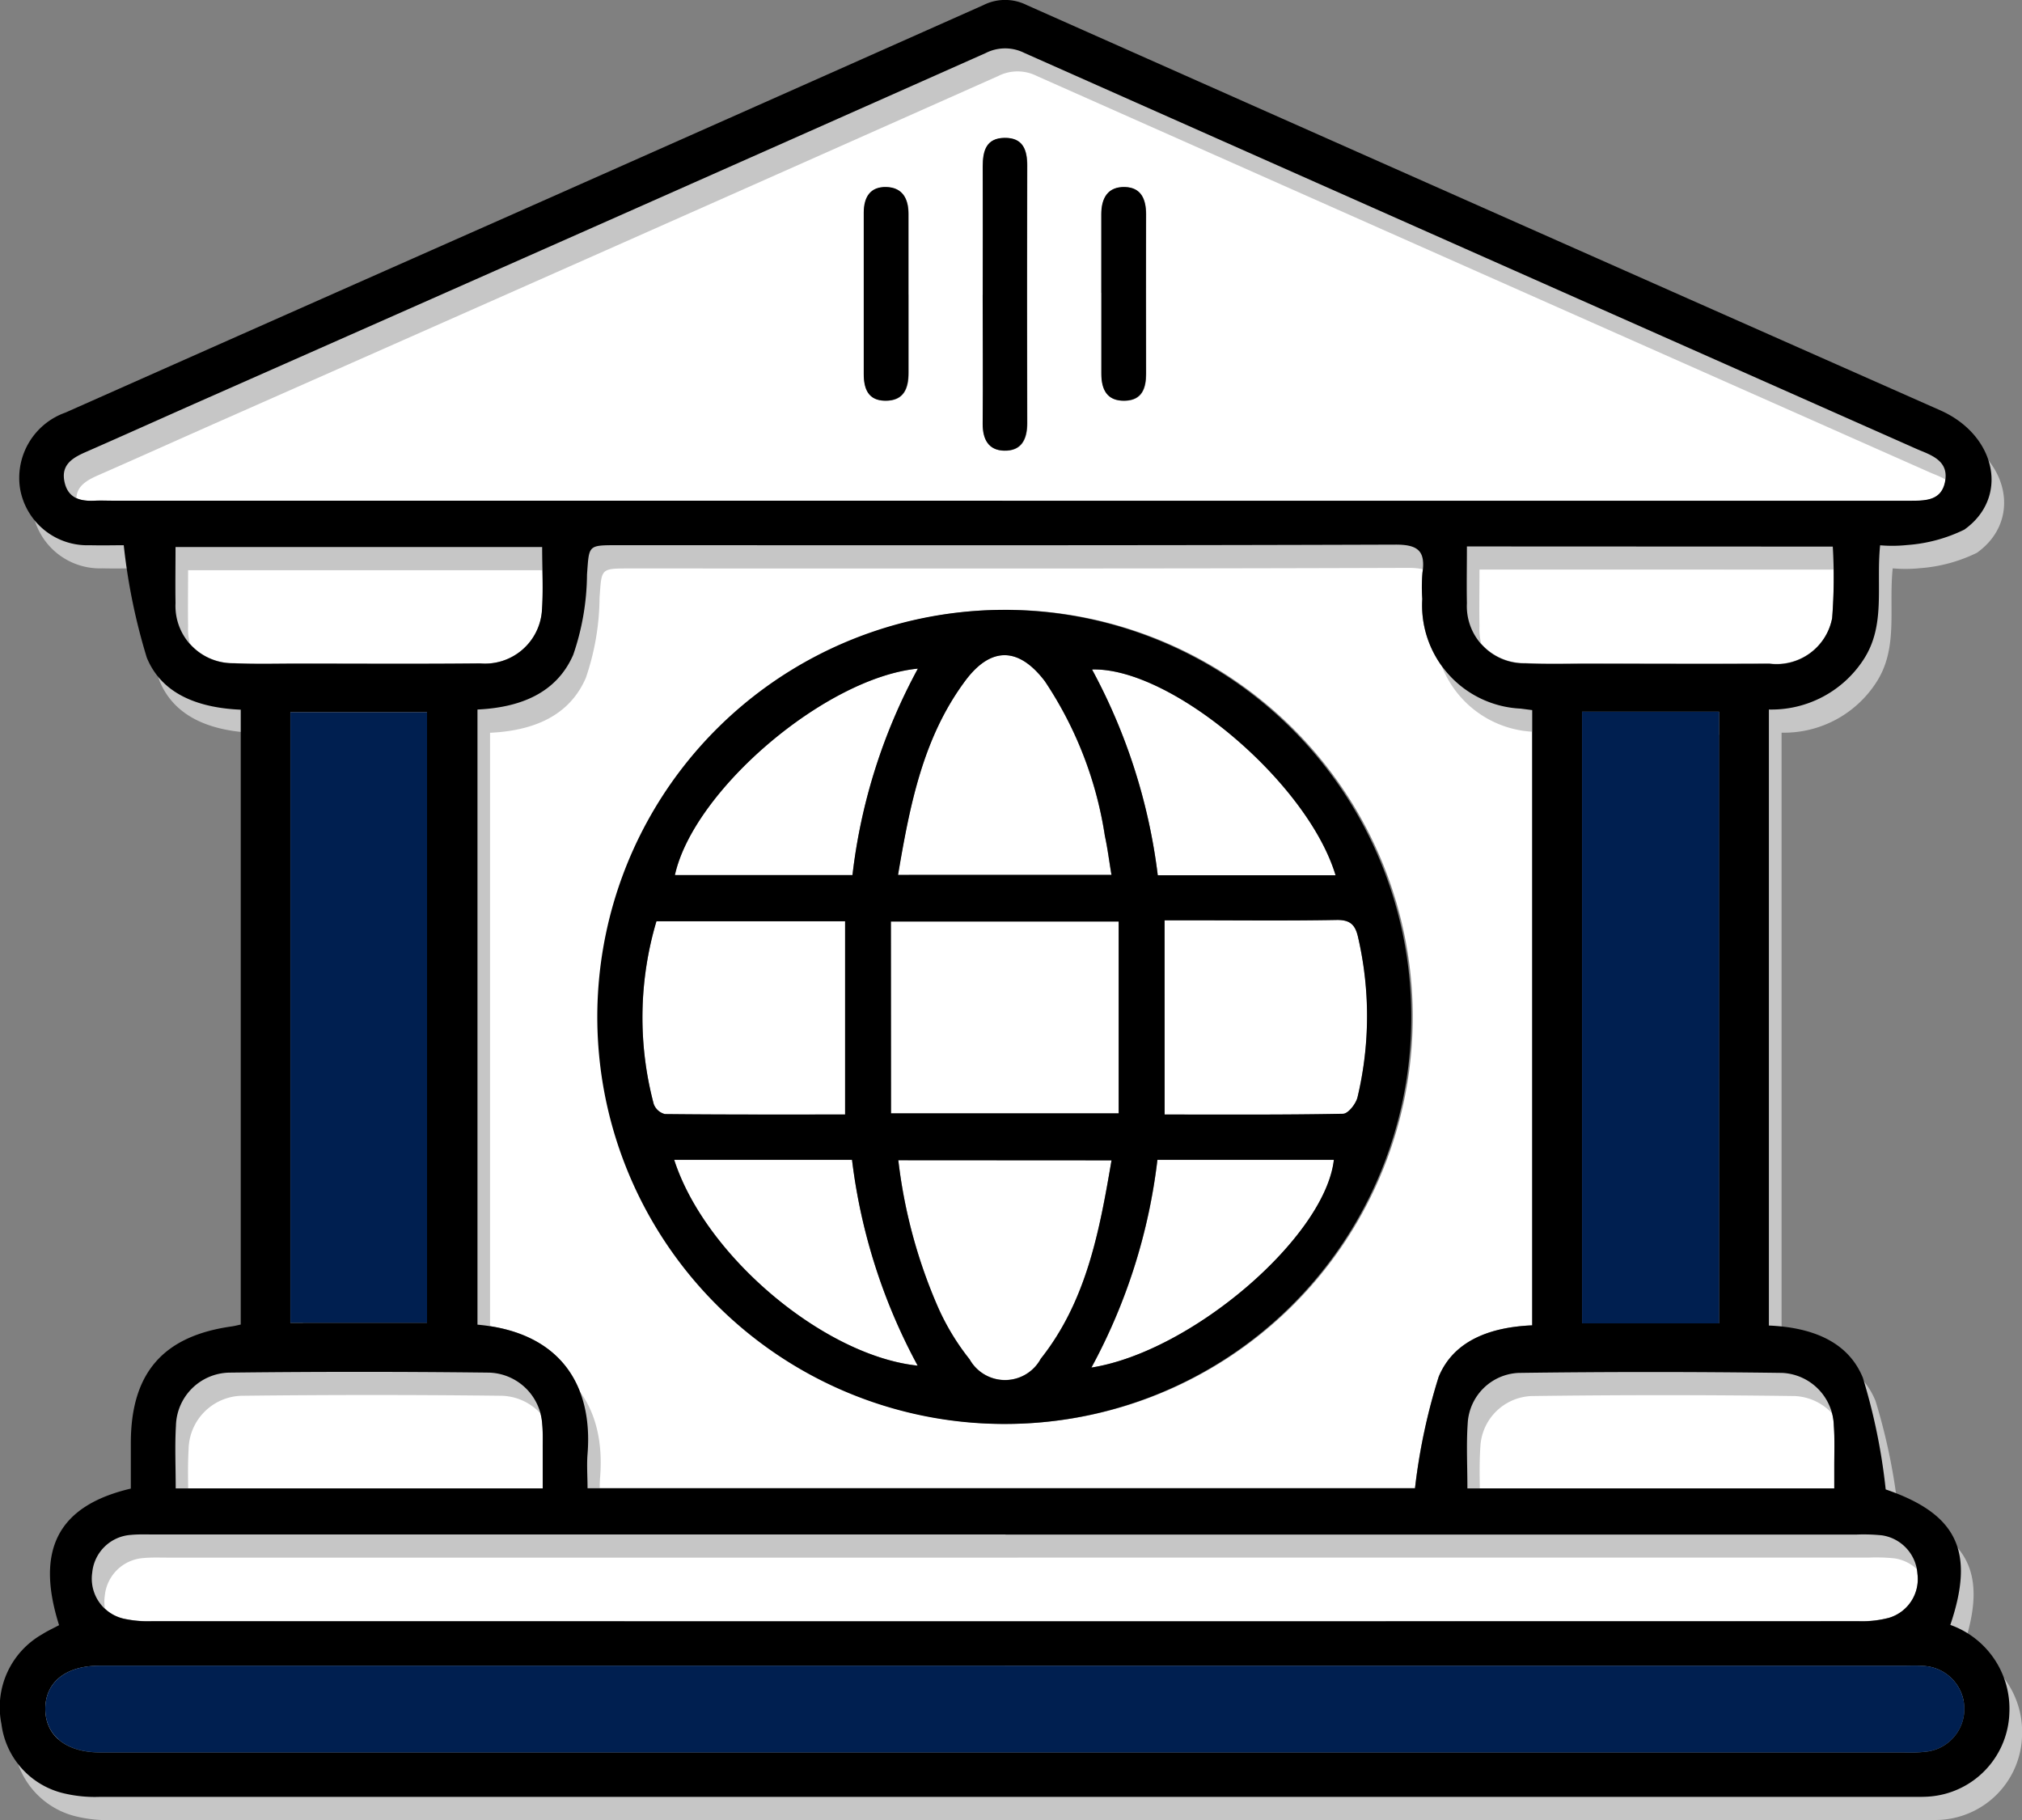 <svg id="asesoria-fiscal" xmlns="http://www.w3.org/2000/svg" xmlns:xlink="http://www.w3.org/1999/xlink" width="78" height="70.2" viewBox="0 0 78 70.2">
  <rect x="0" y="0" width="78" height="70.2" fill="#808080" stroke="none"/>
  <defs>
    <clipPath id="clip-path">
      <rect id="Rectángulo_24107" data-name="Rectángulo 24107" width="78" height="70.2" fill="none"/>
    </clipPath>
  </defs>
  <g id="Grupo_4925" data-name="Grupo 4925" clip-path="url(#clip-path)">
    <path id="Trazado_11691" data-name="Trazado 11691" d="M51.021,263.215h32.81a6.967,6.967,0,0,1,1.008.03,1.61,1.61,0,0,1,1.363,1.491,1.557,1.557,0,0,1-1.094,1.69,4.084,4.084,0,0,1-1.16.132q-32.937.009-65.873,0a4.369,4.369,0,0,1-1.081-.1,1.586,1.586,0,0,1-1.2-1.778,1.609,1.609,0,0,1,1.494-1.453c.306-.029.617-.016.925-.016h32.81" transform="translate(-12.233 -204.029)" fill="#fff"/>
    <path id="Trazado_11692" data-name="Trazado 11692" d="M30.093,239.832c0-.852-.037-1.637.009-2.418a2.1,2.1,0,0,1,2.065-2.048q5-.06,10.01,0a2.116,2.116,0,0,1,2.053,1.971c.031.306.019.616.021.925,0,.5,0,1.005,0,1.57Z" transform="translate(-23.316 -182.422)" fill="#fff"/>
    <path id="Trazado_11693" data-name="Trazado 11693" d="M251.7,239.851c0-.872-.044-1.686.011-2.494a2.058,2.058,0,0,1,1.964-1.959q5.088-.067,10.177,0a2.092,2.092,0,0,1,1.982,2.039c.038.53.014,1.065.017,1.6,0,.25,0,.5,0,.816Z" transform="translate(-195.09 -182.443)" fill="#fff"/>
    <rect id="Rectángulo_24104" data-name="Rectángulo 24104" width="8.788" height="7.398" transform="translate(34.37 35.547)" fill="#fff"/>
    <path id="Trazado_11694" data-name="Trazado 11694" d="M118.039,165.493c-2.312,0-4.631.007-6.95-.017a.62.62,0,0,1-.431-.387,13.02,13.02,0,0,1,.105-7.05h7.276Z" transform="translate(-85.44 -122.505)" fill="#fff"/>
    <path id="Trazado_11695" data-name="Trazado 11695" d="M199.809,165.323v-7.491h1c1.877,0,3.753.022,5.629-.013.534-.01.731.19.837.676a13.518,13.518,0,0,1-.023,6.16c-.062.253-.363.635-.56.639-2.29.045-4.581.029-6.881.029" transform="translate(-154.882 -122.333)" fill="#fff"/>
    <path id="Trazado_11696" data-name="Trazado 11696" d="M154.117,199.032h8.225c-.467,2.747-.968,5.431-2.731,7.655a1.567,1.567,0,0,1-2.744.021,9.22,9.22,0,0,1-1.214-2,19.865,19.865,0,0,1-1.536-5.681" transform="translate(-119.464 -154.28)" fill="#fff"/>
    <path id="Trazado_11697" data-name="Trazado 11697" d="M162.3,120.862h-8.234c.456-2.681.956-5.284,2.59-7.483.991-1.334,2.063-1.315,3.074.012a14.706,14.706,0,0,1,2.316,5.969c.1.461.159.933.254,1.5" transform="translate(-119.427 -87.117)" fill="#fff"/>
    <path id="Trazado_11698" data-name="Trazado 11698" d="M196.749,122.78H189.89a22.368,22.368,0,0,0-2.536-7.939c3.051-.089,8.312,4.345,9.395,7.939" transform="translate(-145.228 -89.018)" fill="#fff"/>
    <path id="Trazado_11699" data-name="Trazado 11699" d="M115.666,198.957h6.861a22.287,22.287,0,0,0,2.533,7.94c-3.6-.376-8.193-4.217-9.393-7.94" transform="translate(-89.659 -154.222)" fill="#fff"/>
    <path id="Trazado_11700" data-name="Trazado 11700" d="M189.789,198.961H196.6c-.337,2.967-5.466,7.4-9.353,8.014a22.235,22.235,0,0,0,2.546-8.014" transform="translate(-145.142 -154.225)" fill="#fff"/>
    <path id="Trazado_11701" data-name="Trazado 11701" d="M125.166,114.7a21.954,21.954,0,0,0-2.524,7.964h-6.85c.723-3.275,5.819-7.618,9.375-7.964" transform="translate(-89.756 -88.912)" fill="#fff"/>
    <path id="Trazado_11702" data-name="Trazado 11702" d="M81.918,99.8c1.623-.077,3.042-.612,3.693-2.114a9.7,9.7,0,0,0,.53-3.091c.085-1.127.02-1.133,1.148-1.133,10.013,0,20.026.013,30.04-.022.881,0,1.16.254,1.041,1.084a6.622,6.622,0,0,0-.007,1.009,3.989,3.989,0,0,0,3.794,4.228l.446.058v23.732c-1.523.066-3,.534-3.606,1.982a23.051,23.051,0,0,0-.914,4.3H86.159c0-.449-.03-.889,0-1.324.215-2.658-1.055-4.7-4.245-4.985Zm20.253,27.553a15.7,15.7,0,1,0-15.565-16.219,15.686,15.686,0,0,0,15.565,16.219" transform="translate(-63.499 -72.432)" fill="#fff"/>
    <path id="Trazado_11703" data-name="Trazado 11703" d="M251.662,93.713h14.114a20.393,20.393,0,0,1-.025,2.761,2.181,2.181,0,0,1-2.42,1.758c-2.3.016-4.6.006-6.9,0-.841,0-1.683.025-2.523-.015a2.207,2.207,0,0,1-2.246-2.322c-.017-.7,0-1.4,0-2.188" transform="translate(-195.072 -72.642)" fill="#fff"/>
    <path id="Trazado_11704" data-name="Trazado 11704" d="M44.241,93.835c0,.866.049,1.68-.011,2.486a2.2,2.2,0,0,1-2.38,2c-2.327.025-4.653.009-6.98.008-.841,0-1.683.025-2.522-.015A2.211,2.211,0,0,1,30.1,96c-.015-.7,0-1.4,0-2.163Z" transform="translate(-23.325 -72.736)" fill="#fff"/>
    <path id="Trazado_11705" data-name="Trazado 11705" d="M47.153,25.748H12.822c-.224,0-.449-.009-.673,0-.55.027-1.026-.084-1.17-.7-.157-.674.291-.947.813-1.176,1.487-.652,2.968-1.319,4.453-1.977Q31.377,15.192,46.5,8.482A1.652,1.652,0,0,1,48,8.475q17.115,7.617,34.246,15.2c.1.045.2.093.308.135.537.215,1.1.455.977,1.169-.128.771-.752.774-1.37.774q-17.5-.007-35,0m-.759-7.934c0,1.654.009,3.308,0,4.962,0,.593.213,1.028.829,1.04.667.013.888-.44.886-1.068q-.015-4.962,0-9.923c0-.61-.167-1.08-.871-1.072s-.845.5-.842,1.1c.01,1.654,0,3.308,0,4.962m-2.868-.021c0-1.037,0-2.074,0-3.111,0-.584-.234-1.016-.852-1.033s-.872.4-.87.993q.005,3.111,0,6.223c0,.572.174,1.019.834,1.024.7,0,.89-.461.889-1.068,0-1.009,0-2.018,0-3.028m7.441-.064q0,1.556,0,3.112c0,.615.213,1.066.907,1.048.66-.017.816-.477.816-1.044,0-2.046-.006-4.093,0-6.139,0-.577-.18-1.039-.811-1.057-.665-.02-.917.429-.914,1.053,0,1.009,0,2.018,0,3.028" transform="translate(-8.485 -6.434)" fill="#fff"/>
    <path id="Trazado_11706" data-name="Trazado 11706" d="M74.687,25c-.161,1.587.227,3.093-.646,4.418A4.237,4.237,0,0,1,70.4,31.338V55.1c1.557.066,3.028.553,3.624,2.011a23,23,0,0,1,.882,4.31c2.731.937,3.464,2.362,2.493,5.226a3.431,3.431,0,0,1,2.278,3.384,3.343,3.343,0,0,1-3.146,3.24c-.224.013-.449.009-.673.009q-34.926,0-69.851,0a5.17,5.17,0,0,1-1.33-.125,3.154,3.154,0,0,1-2.458-2.686,3.235,3.235,0,0,1,1.571-3.452c.21-.134.439-.238.654-.353-.919-2.9-.047-4.609,2.768-5.268,0-.574,0-1.179,0-1.785.009-2.677,1.248-4.1,3.892-4.47.107-.015.211-.043.348-.072V31.345c-1.554-.067-3.027-.552-3.624-2.007A23.191,23.191,0,0,1,6.935,25c-.322,0-.818.012-1.314,0a2.631,2.631,0,0,1-2.687-2.19,2.673,2.673,0,0,1,1.751-2.926q8.408-3.735,16.821-7.458Q30.8,8.305,40.09,4.174a1.859,1.859,0,0,1,1.668-.011Q59.378,11.995,77.01,19.8c2.158.958,2.67,3.357.926,4.6a5.971,5.971,0,0,1-2.2.594A5.505,5.505,0,0,1,74.687,25M40.828,23.285q17.5,0,35,0c.618,0,1.242,0,1.37-.774.119-.714-.44-.953-.977-1.169-.1-.042-.206-.089-.308-.135q-17.125-7.593-34.246-15.2a1.652,1.652,0,0,0-1.493.007Q25.057,12.742,9.92,19.43c-1.485.658-2.966,1.325-4.453,1.977-.523.229-.971.5-.813,1.176.144.619.62.729,1.17.7.224-.011.449,0,.673,0H40.828M20.579,31.342V55.065c3.191.286,4.46,2.326,4.246,4.985-.035.435,0,.876,0,1.324H56.745a23.07,23.07,0,0,1,.915-4.3c.6-1.449,2.083-1.917,3.606-1.982V31.361l-.447-.058a3.989,3.989,0,0,1-3.793-4.228,6.536,6.536,0,0,1,.007-1.009c.118-.83-.16-1.087-1.042-1.084-10.013.035-20.027.022-30.04.022-1.128,0-1.063.006-1.148,1.133a9.719,9.719,0,0,1-.53,3.091c-.651,1.5-2.07,2.037-3.693,2.114m20.34,36.879H5.992c-1.3,0-2.087.637-2.084,1.669s.8,1.668,2.092,1.676H75.6a5.365,5.365,0,0,0,.923-.037,1.66,1.66,0,0,0-.174-3.3c-.251-.02-.5-.007-.757-.007H40.919m.029-5.064H8.137c-.308,0-.619-.013-.925.016a1.609,1.609,0,0,0-1.494,1.453A1.586,1.586,0,0,0,6.92,66.4,4.372,4.372,0,0,0,8,66.5q32.936.006,65.873,0a4.082,4.082,0,0,0,1.16-.132,1.558,1.558,0,0,0,1.094-1.69,1.61,1.61,0,0,0-1.363-1.491,7,7,0,0,0-1.008-.03H40.947M13.363,54.993h5.271V31.444H13.363Zm55.112-23.57H63.189V55.015h5.286Zm-45.4-6.352H8.931c0,.765-.012,1.464,0,2.163a2.21,2.21,0,0,0,2.249,2.32c.839.04,1.682.014,2.522.015,2.327,0,4.654.016,6.98-.008a2.2,2.2,0,0,0,2.38-2c.06-.806.012-1.62.012-2.486m35.673-.027c0,.79-.014,1.489,0,2.188A2.206,2.206,0,0,0,61,29.552c.839.04,1.682.014,2.523.015,2.3,0,4.6.011,6.9,0a2.181,2.181,0,0,0,2.42-1.758,20.392,20.392,0,0,0,.025-2.761ZM8.938,61.381H23.1c0-.564,0-1.067,0-1.57,0-.308.01-.619-.021-.925a2.116,2.116,0,0,0-2.053-1.971q-5-.059-10.01,0a2.1,2.1,0,0,0-2.065,2.048c-.046.781-.009,1.566-.009,2.418m49.829,0h14.15c0-.315,0-.565,0-.816,0-.533.022-1.068-.017-1.6a2.092,2.092,0,0,0-1.982-2.039q-5.088-.069-10.177,0a2.058,2.058,0,0,0-1.964,1.959c-.055.807-.011,1.622-.011,2.494" transform="translate(-1.675 -3.078)" fill="#c6c6c6"/>
    <path id="Trazado_11707" data-name="Trazado 11707" d="M72.527,21.032c-.161,1.587.227,3.093-.646,4.418a4.237,4.237,0,0,1-3.645,1.917V51.128c1.557.066,3.028.553,3.624,2.011a23,23,0,0,1,.882,4.31c2.731.937,3.464,2.362,2.493,5.226a3.431,3.431,0,0,1,2.278,3.384,3.343,3.343,0,0,1-3.146,3.24c-.224.013-.449.009-.673.009q-34.926,0-69.851,0a5.17,5.17,0,0,1-1.33-.125A3.154,3.154,0,0,1,.054,66.49a3.235,3.235,0,0,1,1.571-3.452c.21-.134.439-.238.654-.353-.919-2.9-.047-4.608,2.768-5.268,0-.574,0-1.179,0-1.785.009-2.677,1.248-4.1,3.892-4.47.107-.015.211-.043.348-.072V27.374c-1.554-.067-3.027-.552-3.624-2.007a23.191,23.191,0,0,1-.889-4.337c-.322,0-.818.012-1.314,0a2.631,2.631,0,0,1-2.687-2.19,2.673,2.673,0,0,1,1.751-2.926q8.408-3.735,16.821-7.458Q28.64,4.334,37.929.2A1.86,1.86,0,0,1,39.6.192Q57.218,8.024,74.85,15.828c2.158.958,2.67,3.357.926,4.6a5.971,5.971,0,0,1-2.2.594,5.505,5.505,0,0,1-1.046.011M38.668,19.314q17.5,0,35,0c.618,0,1.242,0,1.37-.774.119-.714-.44-.953-.977-1.169-.1-.042-.206-.089-.308-.135Q56.633,9.646,39.513,2.041a1.652,1.652,0,0,0-1.493.007Q22.9,8.771,7.76,15.459c-1.485.658-2.966,1.325-4.453,1.977-.523.229-.971.5-.813,1.176.144.619.62.729,1.17.7.224-.011.449,0,.673,0H38.668M18.419,27.371V51.094c3.191.286,4.46,2.326,4.246,4.985-.035.435,0,.876,0,1.324H54.585a23.088,23.088,0,0,1,.915-4.3c.6-1.449,2.083-1.917,3.606-1.982V27.39l-.447-.058A3.989,3.989,0,0,1,54.866,23.1a6.537,6.537,0,0,1,.007-1.009c.118-.83-.16-1.087-1.041-1.084-10.013.035-20.027.022-30.04.022-1.128,0-1.063.006-1.148,1.133a9.719,9.719,0,0,1-.53,3.091c-.651,1.5-2.07,2.037-3.693,2.114M38.759,64.25H3.832c-1.3,0-2.087.637-2.084,1.669s.8,1.668,2.092,1.676h69.6a5.364,5.364,0,0,0,.923-.037,1.66,1.66,0,0,0-.174-3.3c-.251-.02-.5-.007-.757-.007H38.759m.029-5.064H5.977c-.308,0-.619-.013-.925.016a1.609,1.609,0,0,0-1.494,1.453,1.586,1.586,0,0,0,1.2,1.778,4.372,4.372,0,0,0,1.082.1q32.936.006,65.873,0a4.082,4.082,0,0,0,1.16-.132,1.558,1.558,0,0,0,1.094-1.69,1.61,1.61,0,0,0-1.363-1.491,7,7,0,0,0-1.008-.03H38.787M11.2,51.022h5.271V27.473H11.2Zm55.112-23.57H61.029V51.044h5.286ZM20.917,21.1H6.771c0,.765-.012,1.464,0,2.163a2.21,2.21,0,0,0,2.249,2.32c.839.04,1.682.014,2.522.015,2.327,0,4.654.016,6.98-.008a2.2,2.2,0,0,0,2.38-2c.06-.806.012-1.62.012-2.486m35.673-.027c0,.79-.014,1.489,0,2.188a2.206,2.206,0,0,0,2.246,2.322c.839.04,1.682.014,2.523.015,2.3,0,4.6.011,6.9,0a2.181,2.181,0,0,0,2.42-1.758,20.391,20.391,0,0,0,.025-2.761ZM6.778,57.41H20.936c0-.564,0-1.067,0-1.57,0-.308.01-.619-.021-.925a2.116,2.116,0,0,0-2.053-1.971q-5-.059-10.01,0a2.1,2.1,0,0,0-2.065,2.048c-.046.781-.009,1.566-.009,2.418m49.829,0h14.15c0-.315,0-.565,0-.816,0-.533.022-1.068-.017-1.6a2.092,2.092,0,0,0-1.982-2.039q-5.088-.069-10.177,0a2.058,2.058,0,0,0-1.964,1.959c-.055.807-.011,1.622-.011,2.494" transform="translate(0 0)"/>
    <path id="Trazado_11708" data-name="Trazado 11708" d="M44.786,285.732H79.46c.252,0,.506-.013.757.007a1.66,1.66,0,0,1,.174,3.3,5.363,5.363,0,0,1-.923.037H9.867c-1.287-.009-2.089-.652-2.092-1.676s.786-1.669,2.084-1.669H44.786" transform="translate(-6.027 -221.483)" fill="#001f50"/>
    <rect id="Rectángulo_24105" data-name="Rectángulo 24105" width="5.271" height="23.548" transform="translate(11.203 27.473)" fill="#001f50"/>
    <rect id="Rectángulo_24106" data-name="Rectángulo 24106" width="5.286" height="23.593" transform="translate(61.029 27.451)" fill="#001f50"/>
    <path id="Trazado_11709" data-name="Trazado 11709" d="M168.582,29.713c0-1.654.006-3.308,0-4.962,0-.6.131-1.091.842-1.1s.872.461.871,1.072q-.01,4.962,0,9.923c0,.628-.219,1.082-.886,1.068-.616-.013-.834-.447-.829-1.04.014-1.654,0-3.308,0-4.962" transform="translate(-130.673 -18.334)"/>
    <path id="Trazado_11710" data-name="Trazado 11710" d="M149.909,36.226c0,1.009,0,2.018,0,3.027,0,.607-.19,1.073-.889,1.068-.659,0-.834-.451-.834-1.024q0-3.111,0-6.223c0-.6.245-1.01.87-.993s.853.449.852,1.033c0,1.037,0,2.074,0,3.111" transform="translate(-114.867 -24.868)"/>
    <path id="Trazado_11711" data-name="Trazado 11711" d="M188.933,36.162c0-1.009,0-2.018,0-3.028,0-.624.249-1.072.914-1.053.631.018.813.48.811,1.057-.008,2.046,0,4.093,0,6.139,0,.566-.156,1.027-.816,1.044-.694.018-.908-.433-.907-1.048q0-1.556,0-3.112" transform="translate(-146.451 -24.868)"/>
    <path id="Trazado_11712" data-name="Trazado 11712" d="M118.318,136.046a15.7,15.7,0,1,1,15.768-15.425,15.684,15.684,0,0,1-15.768,15.425m-4.3-11.98H122.8v-7.4h-8.788Zm-1.77.044v-7.454H104.97a13.02,13.02,0,0,0-.105,7.05.62.62,0,0,0,.431.387c2.319.025,4.638.017,6.95.017m12.327,0c2.3,0,4.591.016,6.881-.029.2,0,.5-.386.56-.639a13.519,13.519,0,0,0,.023-6.16c-.107-.486-.3-.686-.837-.676-1.876.035-3.753.013-5.629.013h-1ZM114.3,125.874a19.871,19.871,0,0,0,1.536,5.68,9.2,9.2,0,0,0,1.214,2,1.567,1.567,0,0,0,2.744-.02c1.763-2.225,2.263-4.908,2.731-7.655Zm8.224-11.007c-.095-.57-.152-1.041-.254-1.5a14.706,14.706,0,0,0-2.316-5.969c-1.011-1.327-2.083-1.346-3.074-.012-1.634,2.2-2.134,4.8-2.59,7.483Zm8.644.016c-1.083-3.593-6.343-8.027-9.395-7.938a22.365,22.365,0,0,1,2.536,7.938Zm-25.514,10.974c1.2,3.723,5.8,7.563,9.393,7.94a22.284,22.284,0,0,1-2.533-7.94Zm18.64,0a22.23,22.23,0,0,1-2.546,8.014c3.888-.617,9.017-5.047,9.353-8.014Zm-9.238-18.945c-3.555.346-8.652,4.689-9.375,7.964h6.85a21.954,21.954,0,0,1,2.524-7.964" transform="translate(-79.647 -81.122)"/>
  </g>
</svg>
